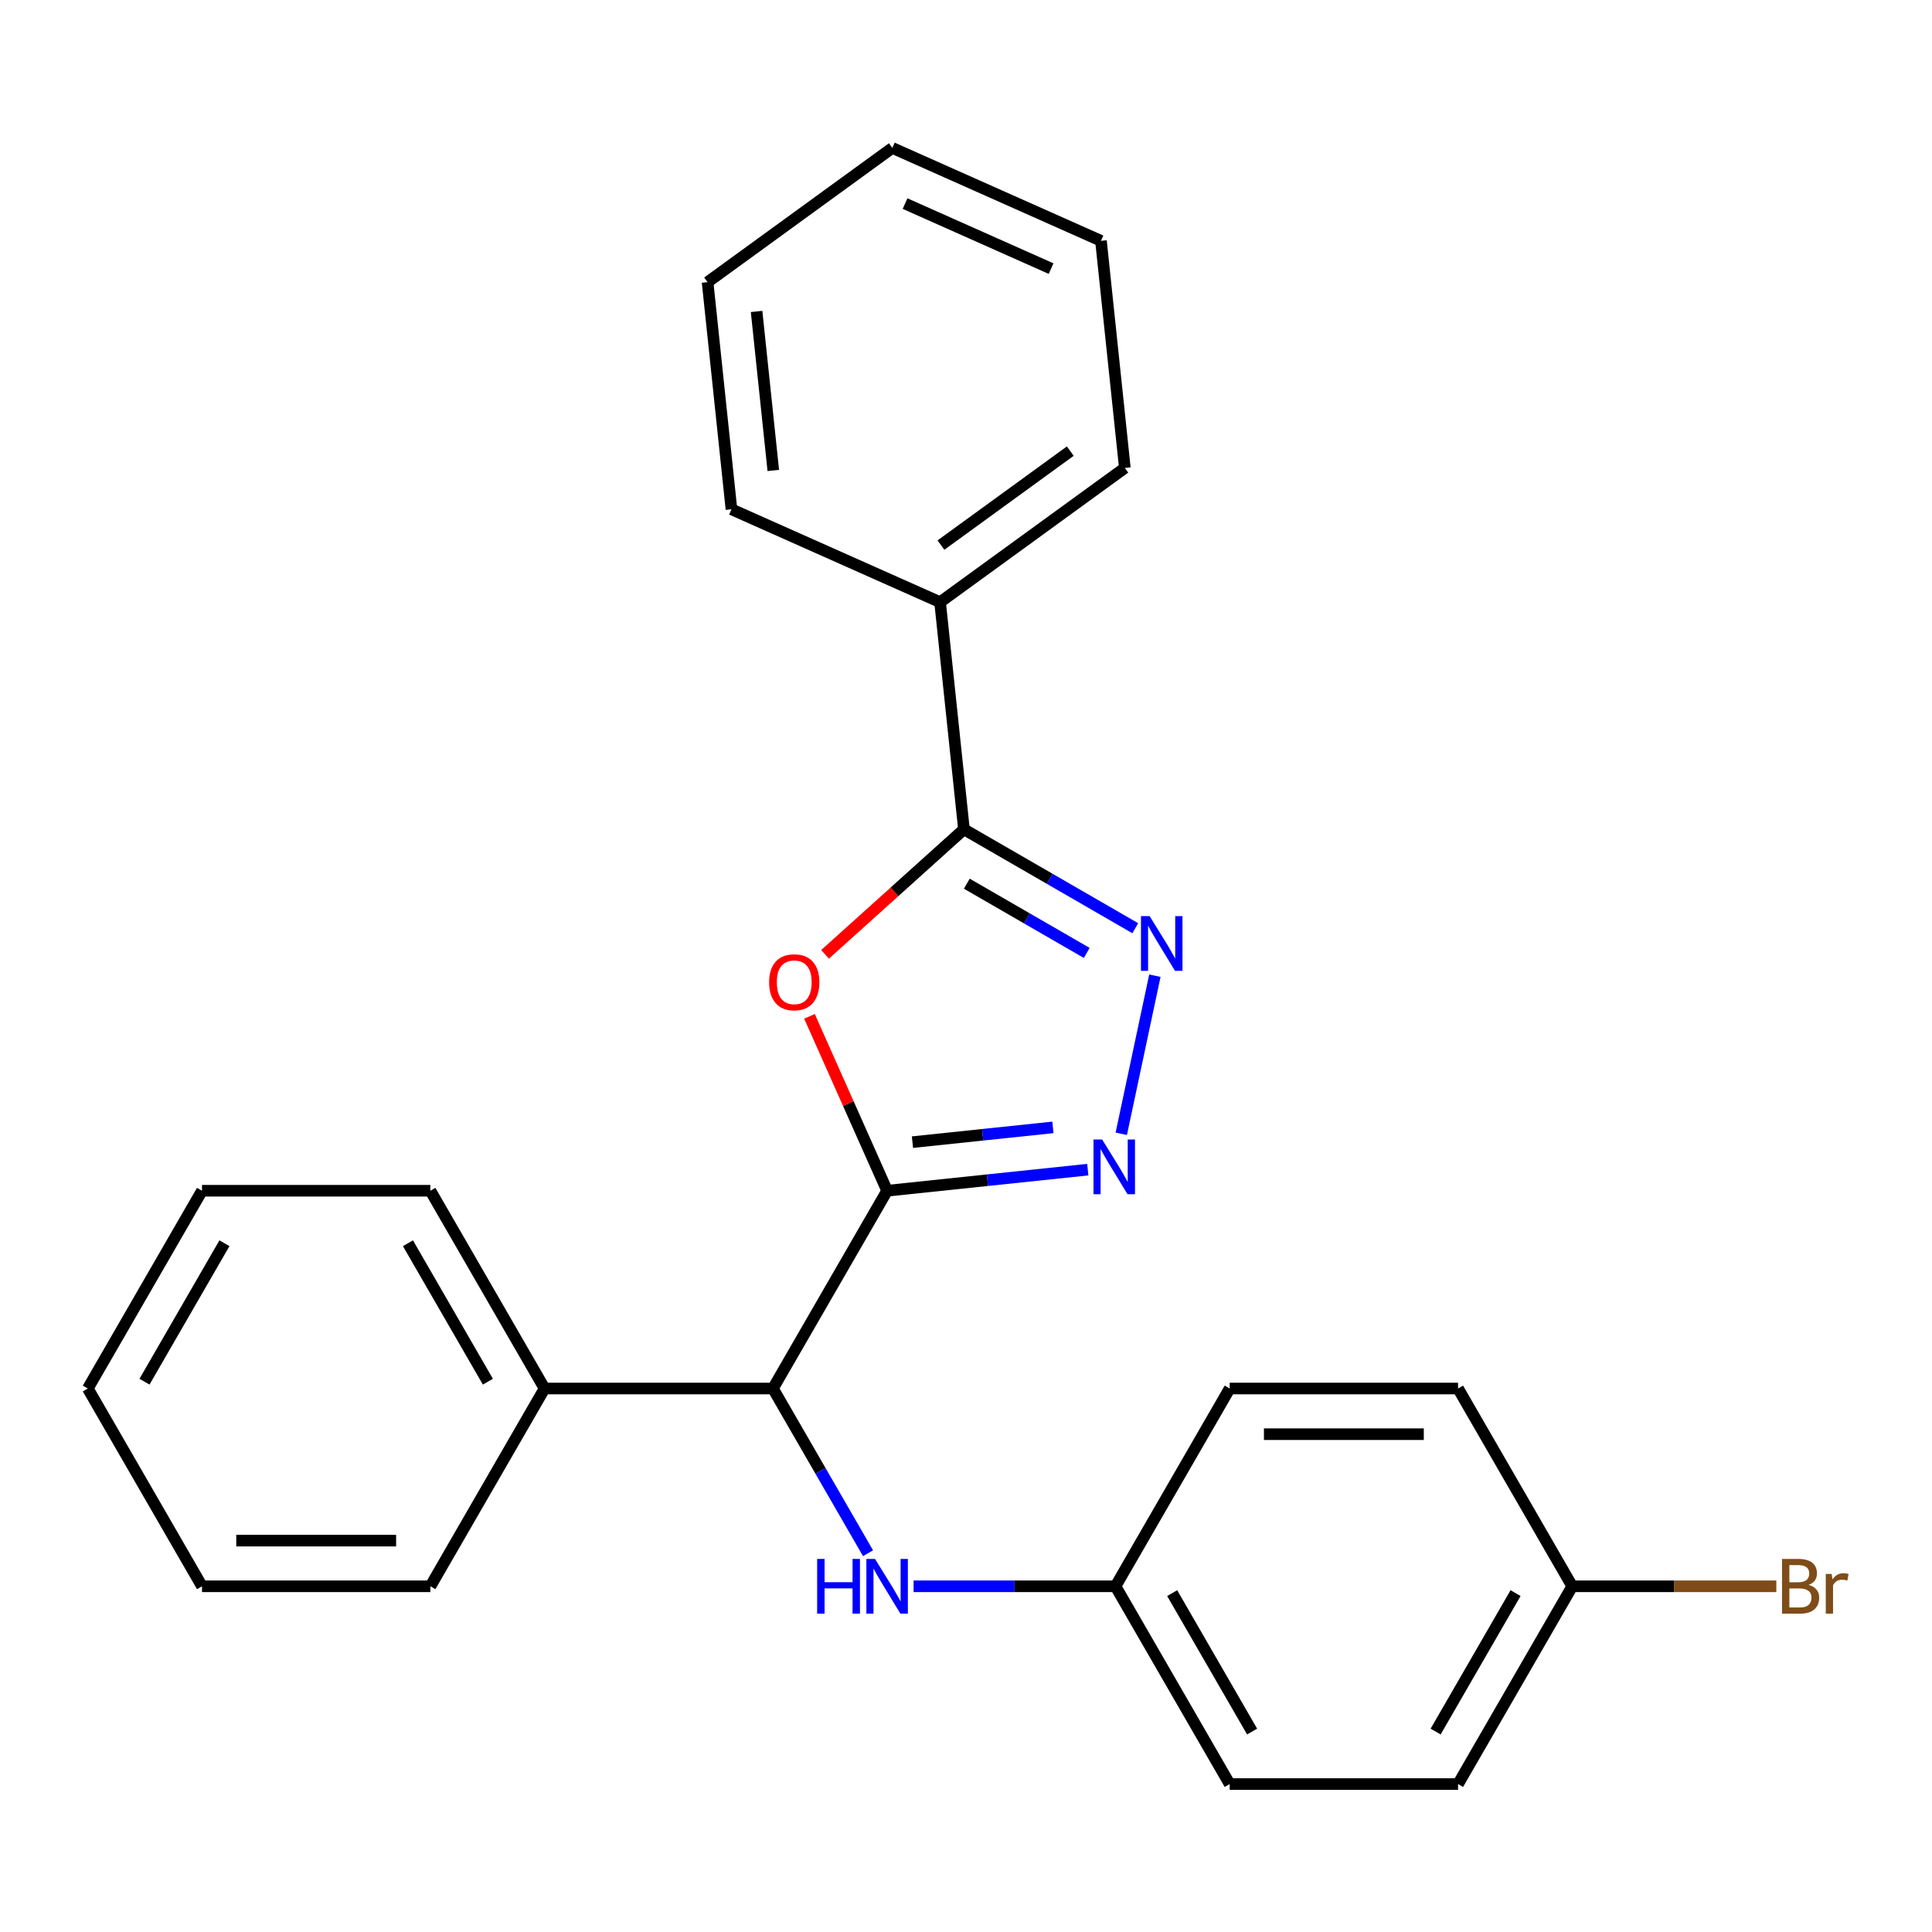 <?xml version='1.0' encoding='iso-8859-1'?>
<svg version='1.1' baseProfile='full'
              xmlns='http://www.w3.org/2000/svg'
                      xmlns:rdkit='http://www.rdkit.org/xml'
                      xmlns:xlink='http://www.w3.org/1999/xlink'
                  xml:space='preserve'
width='1000px' height='1000px' viewBox='0 0 1000 1000'>
<!-- END OF HEADER -->
<rect style='opacity:1.0;fill:#FFFFFF;stroke:none' width='1000' height='1000' x='0' y='0'> </rect>
<path class='bond-0' d='M 459.174,616.324 L 439.078,571.188' style='fill:none;fill-rule:evenodd;stroke:#000000;stroke-width:6px;stroke-linecap:butt;stroke-linejoin:miter;stroke-opacity:1' />
<path class='bond-0' d='M 439.078,571.188 L 418.982,526.053' style='fill:none;fill-rule:evenodd;stroke:#FF0000;stroke-width:6px;stroke-linecap:butt;stroke-linejoin:miter;stroke-opacity:1' />
<path class='bond-1' d='M 459.174,616.324 L 511.105,610.866' style='fill:none;fill-rule:evenodd;stroke:#000000;stroke-width:6px;stroke-linecap:butt;stroke-linejoin:miter;stroke-opacity:1' />
<path class='bond-1' d='M 511.105,610.866 L 563.036,605.408' style='fill:none;fill-rule:evenodd;stroke:#0000FF;stroke-width:6px;stroke-linecap:butt;stroke-linejoin:miter;stroke-opacity:1' />
<path class='bond-1' d='M 472.282,591.175 L 508.634,587.354' style='fill:none;fill-rule:evenodd;stroke:#000000;stroke-width:6px;stroke-linecap:butt;stroke-linejoin:miter;stroke-opacity:1' />
<path class='bond-1' d='M 508.634,587.354 L 544.986,583.533' style='fill:none;fill-rule:evenodd;stroke:#0000FF;stroke-width:6px;stroke-linecap:butt;stroke-linejoin:miter;stroke-opacity:1' />
<path class='bond-4' d='M 459.174,616.324 L 400.071,718.693' style='fill:none;fill-rule:evenodd;stroke:#000000;stroke-width:6px;stroke-linecap:butt;stroke-linejoin:miter;stroke-opacity:1' />
<path class='bond-3' d='M 427.05,493.972 L 462.995,461.607' style='fill:none;fill-rule:evenodd;stroke:#FF0000;stroke-width:6px;stroke-linecap:butt;stroke-linejoin:miter;stroke-opacity:1' />
<path class='bond-3' d='M 462.995,461.607 L 498.939,429.243' style='fill:none;fill-rule:evenodd;stroke:#000000;stroke-width:6px;stroke-linecap:butt;stroke-linejoin:miter;stroke-opacity:1' />
<path class='bond-2' d='M 580.369,586.853 L 597.763,505.023' style='fill:none;fill-rule:evenodd;stroke:#0000FF;stroke-width:6px;stroke-linecap:butt;stroke-linejoin:miter;stroke-opacity:1' />
<path class='bond-25' d='M 587.613,480.439 L 543.276,454.841' style='fill:none;fill-rule:evenodd;stroke:#0000FF;stroke-width:6px;stroke-linecap:butt;stroke-linejoin:miter;stroke-opacity:1' />
<path class='bond-25' d='M 543.276,454.841 L 498.939,429.243' style='fill:none;fill-rule:evenodd;stroke:#000000;stroke-width:6px;stroke-linecap:butt;stroke-linejoin:miter;stroke-opacity:1' />
<path class='bond-25' d='M 562.491,493.233 L 531.455,475.315' style='fill:none;fill-rule:evenodd;stroke:#0000FF;stroke-width:6px;stroke-linecap:butt;stroke-linejoin:miter;stroke-opacity:1' />
<path class='bond-25' d='M 531.455,475.315 L 500.419,457.396' style='fill:none;fill-rule:evenodd;stroke:#000000;stroke-width:6px;stroke-linecap:butt;stroke-linejoin:miter;stroke-opacity:1' />
<path class='bond-6' d='M 498.939,429.243 L 486.583,311.685' style='fill:none;fill-rule:evenodd;stroke:#000000;stroke-width:6px;stroke-linecap:butt;stroke-linejoin:miter;stroke-opacity:1' />
<path class='bond-5' d='M 400.071,718.693 L 424.682,761.32' style='fill:none;fill-rule:evenodd;stroke:#000000;stroke-width:6px;stroke-linecap:butt;stroke-linejoin:miter;stroke-opacity:1' />
<path class='bond-5' d='M 424.682,761.32 L 449.292,803.947' style='fill:none;fill-rule:evenodd;stroke:#0000FF;stroke-width:6px;stroke-linecap:butt;stroke-linejoin:miter;stroke-opacity:1' />
<path class='bond-7' d='M 400.071,718.693 L 281.865,718.693' style='fill:none;fill-rule:evenodd;stroke:#000000;stroke-width:6px;stroke-linecap:butt;stroke-linejoin:miter;stroke-opacity:1' />
<path class='bond-8' d='M 472.869,821.062 L 525.124,821.062' style='fill:none;fill-rule:evenodd;stroke:#0000FF;stroke-width:6px;stroke-linecap:butt;stroke-linejoin:miter;stroke-opacity:1' />
<path class='bond-8' d='M 525.124,821.062 L 577.379,821.062' style='fill:none;fill-rule:evenodd;stroke:#000000;stroke-width:6px;stroke-linecap:butt;stroke-linejoin:miter;stroke-opacity:1' />
<path class='bond-15' d='M 486.583,311.685 L 582.213,242.206' style='fill:none;fill-rule:evenodd;stroke:#000000;stroke-width:6px;stroke-linecap:butt;stroke-linejoin:miter;stroke-opacity:1' />
<path class='bond-15' d='M 487.032,282.137 L 553.973,233.502' style='fill:none;fill-rule:evenodd;stroke:#000000;stroke-width:6px;stroke-linecap:butt;stroke-linejoin:miter;stroke-opacity:1' />
<path class='bond-16' d='M 486.583,311.685 L 378.597,263.607' style='fill:none;fill-rule:evenodd;stroke:#000000;stroke-width:6px;stroke-linecap:butt;stroke-linejoin:miter;stroke-opacity:1' />
<path class='bond-17' d='M 281.865,718.693 L 222.763,616.324' style='fill:none;fill-rule:evenodd;stroke:#000000;stroke-width:6px;stroke-linecap:butt;stroke-linejoin:miter;stroke-opacity:1' />
<path class='bond-17' d='M 252.526,715.158 L 211.154,643.5' style='fill:none;fill-rule:evenodd;stroke:#000000;stroke-width:6px;stroke-linecap:butt;stroke-linejoin:miter;stroke-opacity:1' />
<path class='bond-18' d='M 281.865,718.693 L 222.763,821.062' style='fill:none;fill-rule:evenodd;stroke:#000000;stroke-width:6px;stroke-linecap:butt;stroke-linejoin:miter;stroke-opacity:1' />
<path class='bond-11' d='M 577.379,821.062 L 636.482,718.693' style='fill:none;fill-rule:evenodd;stroke:#000000;stroke-width:6px;stroke-linecap:butt;stroke-linejoin:miter;stroke-opacity:1' />
<path class='bond-12' d='M 577.379,821.062 L 636.482,923.431' style='fill:none;fill-rule:evenodd;stroke:#000000;stroke-width:6px;stroke-linecap:butt;stroke-linejoin:miter;stroke-opacity:1' />
<path class='bond-12' d='M 606.718,824.597 L 648.09,896.255' style='fill:none;fill-rule:evenodd;stroke:#000000;stroke-width:6px;stroke-linecap:butt;stroke-linejoin:miter;stroke-opacity:1' />
<path class='bond-9' d='M 813.79,821.062 L 754.687,923.431' style='fill:none;fill-rule:evenodd;stroke:#000000;stroke-width:6px;stroke-linecap:butt;stroke-linejoin:miter;stroke-opacity:1' />
<path class='bond-9' d='M 784.451,824.597 L 743.079,896.255' style='fill:none;fill-rule:evenodd;stroke:#000000;stroke-width:6px;stroke-linecap:butt;stroke-linejoin:miter;stroke-opacity:1' />
<path class='bond-10' d='M 813.79,821.062 L 866.605,821.062' style='fill:none;fill-rule:evenodd;stroke:#000000;stroke-width:6px;stroke-linecap:butt;stroke-linejoin:miter;stroke-opacity:1' />
<path class='bond-10' d='M 866.605,821.062 L 919.42,821.062' style='fill:none;fill-rule:evenodd;stroke:#7F4C19;stroke-width:6px;stroke-linecap:butt;stroke-linejoin:miter;stroke-opacity:1' />
<path class='bond-27' d='M 813.79,821.062 L 754.687,718.693' style='fill:none;fill-rule:evenodd;stroke:#000000;stroke-width:6px;stroke-linecap:butt;stroke-linejoin:miter;stroke-opacity:1' />
<path class='bond-14' d='M 636.482,718.693 L 754.687,718.693' style='fill:none;fill-rule:evenodd;stroke:#000000;stroke-width:6px;stroke-linecap:butt;stroke-linejoin:miter;stroke-opacity:1' />
<path class='bond-14' d='M 654.213,742.334 L 736.956,742.334' style='fill:none;fill-rule:evenodd;stroke:#000000;stroke-width:6px;stroke-linecap:butt;stroke-linejoin:miter;stroke-opacity:1' />
<path class='bond-13' d='M 636.482,923.431 L 754.687,923.431' style='fill:none;fill-rule:evenodd;stroke:#000000;stroke-width:6px;stroke-linecap:butt;stroke-linejoin:miter;stroke-opacity:1' />
<path class='bond-22' d='M 582.213,242.206 L 569.857,124.648' style='fill:none;fill-rule:evenodd;stroke:#000000;stroke-width:6px;stroke-linecap:butt;stroke-linejoin:miter;stroke-opacity:1' />
<path class='bond-21' d='M 378.597,263.607 L 366.241,146.049' style='fill:none;fill-rule:evenodd;stroke:#000000;stroke-width:6px;stroke-linecap:butt;stroke-linejoin:miter;stroke-opacity:1' />
<path class='bond-21' d='M 400.255,243.502 L 391.606,161.211' style='fill:none;fill-rule:evenodd;stroke:#000000;stroke-width:6px;stroke-linecap:butt;stroke-linejoin:miter;stroke-opacity:1' />
<path class='bond-20' d='M 222.763,616.324 L 104.557,616.324' style='fill:none;fill-rule:evenodd;stroke:#000000;stroke-width:6px;stroke-linecap:butt;stroke-linejoin:miter;stroke-opacity:1' />
<path class='bond-19' d='M 222.763,821.062 L 104.557,821.062' style='fill:none;fill-rule:evenodd;stroke:#000000;stroke-width:6px;stroke-linecap:butt;stroke-linejoin:miter;stroke-opacity:1' />
<path class='bond-19' d='M 205.032,797.421 L 122.288,797.421' style='fill:none;fill-rule:evenodd;stroke:#000000;stroke-width:6px;stroke-linecap:butt;stroke-linejoin:miter;stroke-opacity:1' />
<path class='bond-23' d='M 104.557,821.062 L 45.455,718.693' style='fill:none;fill-rule:evenodd;stroke:#000000;stroke-width:6px;stroke-linecap:butt;stroke-linejoin:miter;stroke-opacity:1' />
<path class='bond-26' d='M 104.557,616.324 L 45.455,718.693' style='fill:none;fill-rule:evenodd;stroke:#000000;stroke-width:6px;stroke-linecap:butt;stroke-linejoin:miter;stroke-opacity:1' />
<path class='bond-26' d='M 116.166,643.5 L 74.794,715.158' style='fill:none;fill-rule:evenodd;stroke:#000000;stroke-width:6px;stroke-linecap:butt;stroke-linejoin:miter;stroke-opacity:1' />
<path class='bond-24' d='M 366.241,146.049 L 461.871,76.569' style='fill:none;fill-rule:evenodd;stroke:#000000;stroke-width:6px;stroke-linecap:butt;stroke-linejoin:miter;stroke-opacity:1' />
<path class='bond-28' d='M 569.857,124.648 L 461.871,76.569' style='fill:none;fill-rule:evenodd;stroke:#000000;stroke-width:6px;stroke-linecap:butt;stroke-linejoin:miter;stroke-opacity:1' />
<path class='bond-28' d='M 544.044,139.033 L 468.454,105.378' style='fill:none;fill-rule:evenodd;stroke:#000000;stroke-width:6px;stroke-linecap:butt;stroke-linejoin:miter;stroke-opacity:1' />
<path  class='atom-1' d='M 398.095 508.418
Q 398.095 501.618, 401.455 497.818
Q 404.815 494.018, 411.095 494.018
Q 417.375 494.018, 420.735 497.818
Q 424.095 501.618, 424.095 508.418
Q 424.095 515.298, 420.695 519.218
Q 417.295 523.098, 411.095 523.098
Q 404.855 523.098, 401.455 519.218
Q 398.095 515.338, 398.095 508.418
M 411.095 519.898
Q 415.415 519.898, 417.735 517.018
Q 420.095 514.098, 420.095 508.418
Q 420.095 502.858, 417.735 500.058
Q 415.415 497.218, 411.095 497.218
Q 406.775 497.218, 404.415 500.018
Q 402.095 502.818, 402.095 508.418
Q 402.095 514.138, 404.415 517.018
Q 406.775 519.898, 411.095 519.898
' fill='#FF0000'/>
<path  class='atom-2' d='M 570.472 589.808
L 579.752 604.808
Q 580.672 606.288, 582.152 608.968
Q 583.632 611.648, 583.712 611.808
L 583.712 589.808
L 587.472 589.808
L 587.472 618.128
L 583.592 618.128
L 573.632 601.728
Q 572.472 599.808, 571.232 597.608
Q 570.032 595.408, 569.672 594.728
L 569.672 618.128
L 565.992 618.128
L 565.992 589.808
L 570.472 589.808
' fill='#0000FF'/>
<path  class='atom-3' d='M 595.048 474.186
L 604.328 489.186
Q 605.248 490.666, 606.728 493.346
Q 608.208 496.026, 608.288 496.186
L 608.288 474.186
L 612.048 474.186
L 612.048 502.506
L 608.168 502.506
L 598.208 486.106
Q 597.048 484.186, 595.808 481.986
Q 594.608 479.786, 594.248 479.106
L 594.248 502.506
L 590.568 502.506
L 590.568 474.186
L 595.048 474.186
' fill='#0000FF'/>
<path  class='atom-6' d='M 422.954 806.902
L 426.794 806.902
L 426.794 818.942
L 441.274 818.942
L 441.274 806.902
L 445.114 806.902
L 445.114 835.222
L 441.274 835.222
L 441.274 822.142
L 426.794 822.142
L 426.794 835.222
L 422.954 835.222
L 422.954 806.902
' fill='#0000FF'/>
<path  class='atom-6' d='M 452.914 806.902
L 462.194 821.902
Q 463.114 823.382, 464.594 826.062
Q 466.074 828.742, 466.154 828.902
L 466.154 806.902
L 469.914 806.902
L 469.914 835.222
L 466.034 835.222
L 456.074 818.822
Q 454.914 816.902, 453.674 814.702
Q 452.474 812.502, 452.114 811.822
L 452.114 835.222
L 448.434 835.222
L 448.434 806.902
L 452.914 806.902
' fill='#0000FF'/>
<path  class='atom-11' d='M 936.135 820.342
Q 938.855 821.102, 940.215 822.782
Q 941.615 824.422, 941.615 826.862
Q 941.615 830.782, 939.095 833.022
Q 936.615 835.222, 931.895 835.222
L 922.375 835.222
L 922.375 806.902
L 930.735 806.902
Q 935.575 806.902, 938.015 808.862
Q 940.455 810.822, 940.455 814.422
Q 940.455 818.702, 936.135 820.342
M 926.175 810.102
L 926.175 818.982
L 930.735 818.982
Q 933.535 818.982, 934.975 817.862
Q 936.455 816.702, 936.455 814.422
Q 936.455 810.102, 930.735 810.102
L 926.175 810.102
M 931.895 832.022
Q 934.655 832.022, 936.135 830.702
Q 937.615 829.382, 937.615 826.862
Q 937.615 824.542, 935.975 823.382
Q 934.375 822.182, 931.295 822.182
L 926.175 822.182
L 926.175 832.022
L 931.895 832.022
' fill='#7F4C19'/>
<path  class='atom-11' d='M 948.055 814.662
L 948.495 817.502
Q 950.655 814.302, 954.175 814.302
Q 955.295 814.302, 956.815 814.702
L 956.215 818.062
Q 954.495 817.662, 953.535 817.662
Q 951.855 817.662, 950.735 818.342
Q 949.655 818.982, 948.775 820.542
L 948.775 835.222
L 945.015 835.222
L 945.015 814.662
L 948.055 814.662
' fill='#7F4C19'/>
</svg>

